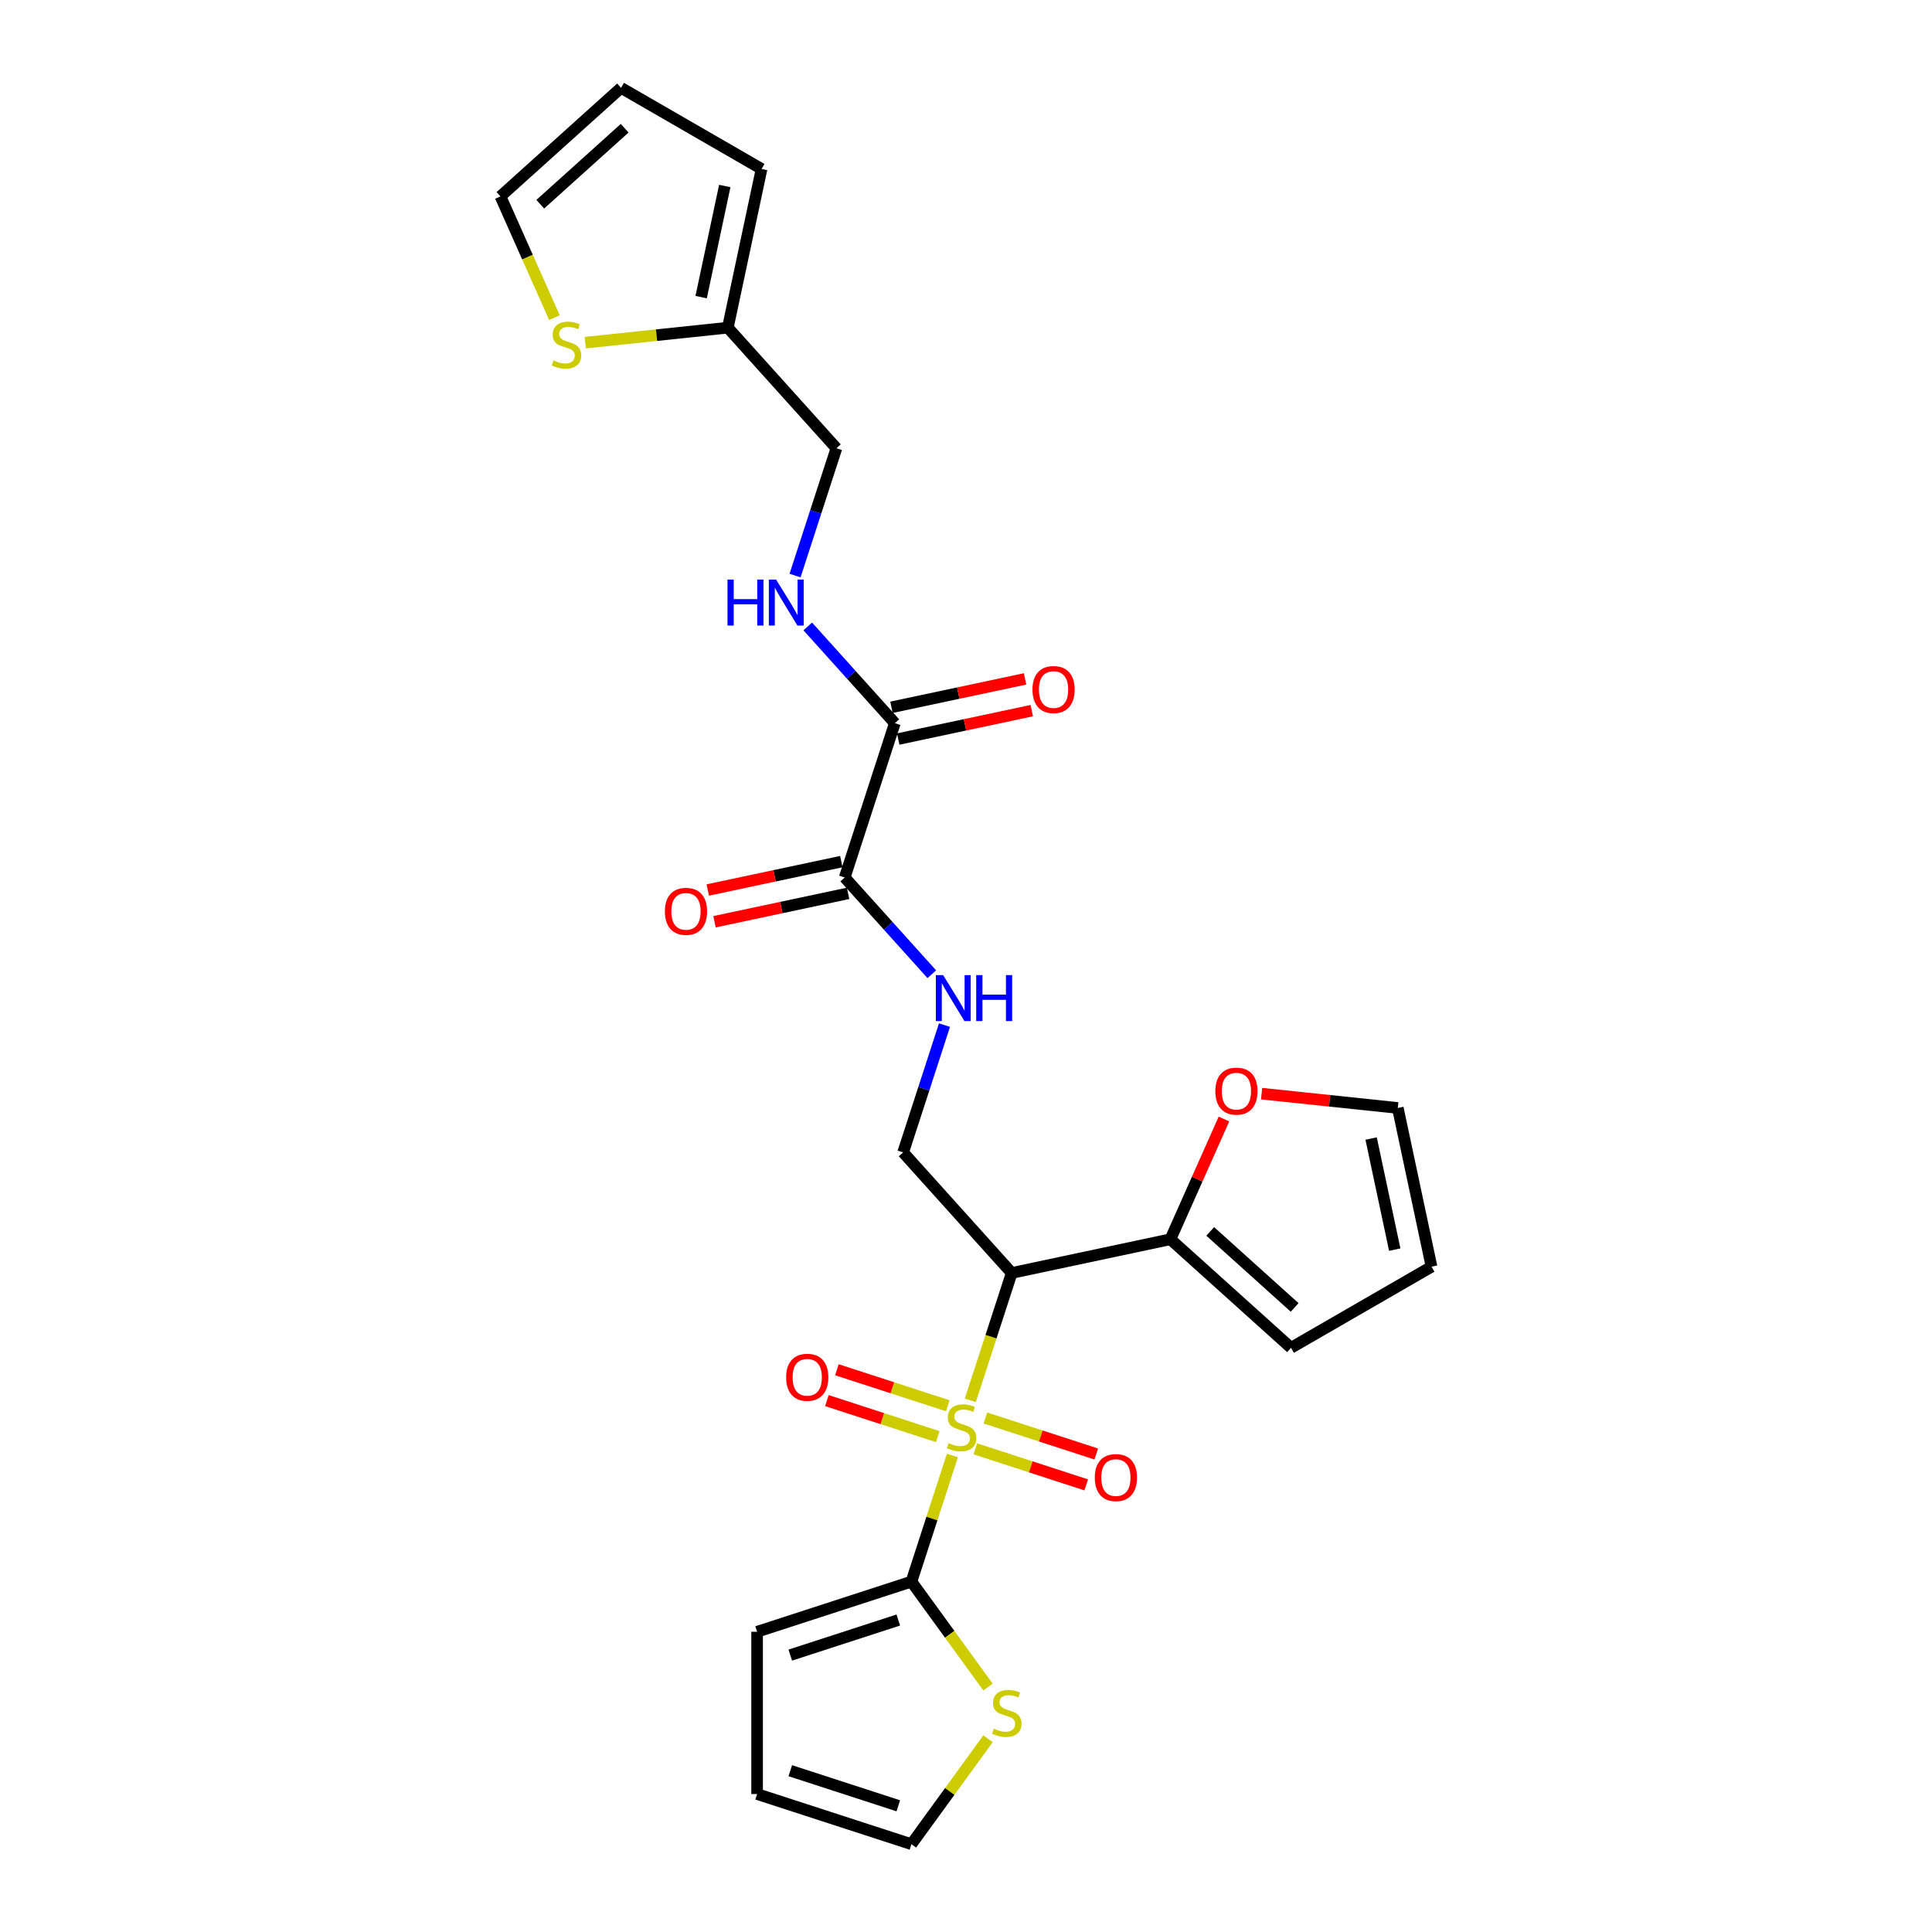 <?xml version='1.0' encoding='iso-8859-1'?>
<svg version='1.1' baseProfile='full'
              xmlns='http://www.w3.org/2000/svg'
                      xmlns:rdkit='http://www.rdkit.org/xml'
                      xmlns:xlink='http://www.w3.org/1999/xlink'
                  xml:space='preserve'
width='1000px' height='1000px' viewBox='0 0 1000 1000'>
<!-- END OF HEADER -->
<rect style='opacity:1.0;fill:#FFFFFF;stroke:none' width='1000' height='1000' x='0' y='0'> </rect>
<path class='bond-0' d='M 502.242,724.814 L 512.951,691.854' style='fill:none;fill-rule:evenodd;stroke:#CCCC00;stroke-width:6px;stroke-linecap:butt;stroke-linejoin:miter;stroke-opacity:1' />
<path class='bond-0' d='M 512.951,691.854 L 523.66,658.895' style='fill:none;fill-rule:evenodd;stroke:#000000;stroke-width:6px;stroke-linecap:butt;stroke-linejoin:miter;stroke-opacity:1' />
<path class='bond-1' d='M 492.963,753.37 L 482.358,786.01' style='fill:none;fill-rule:evenodd;stroke:#CCCC00;stroke-width:6px;stroke-linecap:butt;stroke-linejoin:miter;stroke-opacity:1' />
<path class='bond-1' d='M 482.358,786.01 L 471.752,818.65' style='fill:none;fill-rule:evenodd;stroke:#000000;stroke-width:6px;stroke-linecap:butt;stroke-linejoin:miter;stroke-opacity:1' />
<path class='bond-8' d='M 490.576,727.625 L 461.881,718.301' style='fill:none;fill-rule:evenodd;stroke:#CCCC00;stroke-width:6px;stroke-linecap:butt;stroke-linejoin:miter;stroke-opacity:1' />
<path class='bond-8' d='M 461.881,718.301 L 433.187,708.978' style='fill:none;fill-rule:evenodd;stroke:#FF0000;stroke-width:6px;stroke-linecap:butt;stroke-linejoin:miter;stroke-opacity:1' />
<path class='bond-8' d='M 485.385,743.6 L 456.69,734.277' style='fill:none;fill-rule:evenodd;stroke:#CCCC00;stroke-width:6px;stroke-linecap:butt;stroke-linejoin:miter;stroke-opacity:1' />
<path class='bond-8' d='M 456.69,734.277 L 427.996,724.953' style='fill:none;fill-rule:evenodd;stroke:#FF0000;stroke-width:6px;stroke-linecap:butt;stroke-linejoin:miter;stroke-opacity:1' />
<path class='bond-9' d='M 504.837,749.92 L 533.531,759.244' style='fill:none;fill-rule:evenodd;stroke:#CCCC00;stroke-width:6px;stroke-linecap:butt;stroke-linejoin:miter;stroke-opacity:1' />
<path class='bond-9' d='M 533.531,759.244 L 562.226,768.567' style='fill:none;fill-rule:evenodd;stroke:#FF0000;stroke-width:6px;stroke-linecap:butt;stroke-linejoin:miter;stroke-opacity:1' />
<path class='bond-9' d='M 510.027,733.945 L 538.722,743.268' style='fill:none;fill-rule:evenodd;stroke:#CCCC00;stroke-width:6px;stroke-linecap:butt;stroke-linejoin:miter;stroke-opacity:1' />
<path class='bond-9' d='M 538.722,743.268 L 567.417,752.592' style='fill:none;fill-rule:evenodd;stroke:#FF0000;stroke-width:6px;stroke-linecap:butt;stroke-linejoin:miter;stroke-opacity:1' />
<path class='bond-2' d='M 523.66,658.895 L 605.813,641.433' style='fill:none;fill-rule:evenodd;stroke:#000000;stroke-width:6px;stroke-linecap:butt;stroke-linejoin:miter;stroke-opacity:1' />
<path class='bond-5' d='M 523.66,658.895 L 467.461,596.48' style='fill:none;fill-rule:evenodd;stroke:#000000;stroke-width:6px;stroke-linecap:butt;stroke-linejoin:miter;stroke-opacity:1' />
<path class='bond-6' d='M 471.752,818.65 L 491.573,845.931' style='fill:none;fill-rule:evenodd;stroke:#000000;stroke-width:6px;stroke-linecap:butt;stroke-linejoin:miter;stroke-opacity:1' />
<path class='bond-6' d='M 491.573,845.931 L 511.394,873.211' style='fill:none;fill-rule:evenodd;stroke:#CCCC00;stroke-width:6px;stroke-linecap:butt;stroke-linejoin:miter;stroke-opacity:1' />
<path class='bond-14' d='M 471.752,818.65 L 391.875,844.604' style='fill:none;fill-rule:evenodd;stroke:#000000;stroke-width:6px;stroke-linecap:butt;stroke-linejoin:miter;stroke-opacity:1' />
<path class='bond-14' d='M 464.962,838.518 L 409.047,856.686' style='fill:none;fill-rule:evenodd;stroke:#000000;stroke-width:6px;stroke-linecap:butt;stroke-linejoin:miter;stroke-opacity:1' />
<path class='bond-13' d='M 605.813,641.433 L 619.666,610.318' style='fill:none;fill-rule:evenodd;stroke:#000000;stroke-width:6px;stroke-linecap:butt;stroke-linejoin:miter;stroke-opacity:1' />
<path class='bond-13' d='M 619.666,610.318 L 633.52,579.202' style='fill:none;fill-rule:evenodd;stroke:#FF0000;stroke-width:6px;stroke-linecap:butt;stroke-linejoin:miter;stroke-opacity:1' />
<path class='bond-15' d='M 605.813,641.433 L 668.228,697.632' style='fill:none;fill-rule:evenodd;stroke:#000000;stroke-width:6px;stroke-linecap:butt;stroke-linejoin:miter;stroke-opacity:1' />
<path class='bond-15' d='M 626.415,637.38 L 670.106,676.719' style='fill:none;fill-rule:evenodd;stroke:#000000;stroke-width:6px;stroke-linecap:butt;stroke-linejoin:miter;stroke-opacity:1' />
<path class='bond-3' d='M 437.216,454.187 L 459.755,479.22' style='fill:none;fill-rule:evenodd;stroke:#000000;stroke-width:6px;stroke-linecap:butt;stroke-linejoin:miter;stroke-opacity:1' />
<path class='bond-3' d='M 459.755,479.22 L 482.295,504.252' style='fill:none;fill-rule:evenodd;stroke:#0000FF;stroke-width:6px;stroke-linecap:butt;stroke-linejoin:miter;stroke-opacity:1' />
<path class='bond-4' d='M 437.216,454.187 L 463.169,374.309' style='fill:none;fill-rule:evenodd;stroke:#000000;stroke-width:6px;stroke-linecap:butt;stroke-linejoin:miter;stroke-opacity:1' />
<path class='bond-18' d='M 435.469,445.972 L 400.902,453.319' style='fill:none;fill-rule:evenodd;stroke:#000000;stroke-width:6px;stroke-linecap:butt;stroke-linejoin:miter;stroke-opacity:1' />
<path class='bond-18' d='M 400.902,453.319 L 366.335,460.667' style='fill:none;fill-rule:evenodd;stroke:#FF0000;stroke-width:6px;stroke-linecap:butt;stroke-linejoin:miter;stroke-opacity:1' />
<path class='bond-18' d='M 438.962,462.402 L 404.395,469.75' style='fill:none;fill-rule:evenodd;stroke:#000000;stroke-width:6px;stroke-linecap:butt;stroke-linejoin:miter;stroke-opacity:1' />
<path class='bond-18' d='M 404.395,469.75 L 369.827,477.097' style='fill:none;fill-rule:evenodd;stroke:#FF0000;stroke-width:6px;stroke-linecap:butt;stroke-linejoin:miter;stroke-opacity:1' />
<path class='bond-10' d='M 463.169,374.309 L 440.63,349.277' style='fill:none;fill-rule:evenodd;stroke:#000000;stroke-width:6px;stroke-linecap:butt;stroke-linejoin:miter;stroke-opacity:1' />
<path class='bond-10' d='M 440.63,349.277 L 418.09,324.244' style='fill:none;fill-rule:evenodd;stroke:#0000FF;stroke-width:6px;stroke-linecap:butt;stroke-linejoin:miter;stroke-opacity:1' />
<path class='bond-19' d='M 464.916,382.525 L 499.483,375.177' style='fill:none;fill-rule:evenodd;stroke:#000000;stroke-width:6px;stroke-linecap:butt;stroke-linejoin:miter;stroke-opacity:1' />
<path class='bond-19' d='M 499.483,375.177 L 534.05,367.83' style='fill:none;fill-rule:evenodd;stroke:#FF0000;stroke-width:6px;stroke-linecap:butt;stroke-linejoin:miter;stroke-opacity:1' />
<path class='bond-19' d='M 461.423,366.094 L 495.991,358.747' style='fill:none;fill-rule:evenodd;stroke:#000000;stroke-width:6px;stroke-linecap:butt;stroke-linejoin:miter;stroke-opacity:1' />
<path class='bond-19' d='M 495.991,358.747 L 530.558,351.399' style='fill:none;fill-rule:evenodd;stroke:#FF0000;stroke-width:6px;stroke-linecap:butt;stroke-linejoin:miter;stroke-opacity:1' />
<path class='bond-7' d='M 467.461,596.48 L 478.165,563.537' style='fill:none;fill-rule:evenodd;stroke:#000000;stroke-width:6px;stroke-linecap:butt;stroke-linejoin:miter;stroke-opacity:1' />
<path class='bond-7' d='M 478.165,563.537 L 488.868,530.595' style='fill:none;fill-rule:evenodd;stroke:#0000FF;stroke-width:6px;stroke-linecap:butt;stroke-linejoin:miter;stroke-opacity:1' />
<path class='bond-16' d='M 511.394,899.984 L 491.573,927.265' style='fill:none;fill-rule:evenodd;stroke:#CCCC00;stroke-width:6px;stroke-linecap:butt;stroke-linejoin:miter;stroke-opacity:1' />
<path class='bond-16' d='M 491.573,927.265 L 471.752,954.545' style='fill:none;fill-rule:evenodd;stroke:#000000;stroke-width:6px;stroke-linecap:butt;stroke-linejoin:miter;stroke-opacity:1' />
<path class='bond-25' d='M 411.517,297.902 L 422.221,264.959' style='fill:none;fill-rule:evenodd;stroke:#0000FF;stroke-width:6px;stroke-linecap:butt;stroke-linejoin:miter;stroke-opacity:1' />
<path class='bond-25' d='M 422.221,264.959 L 432.924,232.017' style='fill:none;fill-rule:evenodd;stroke:#000000;stroke-width:6px;stroke-linecap:butt;stroke-linejoin:miter;stroke-opacity:1' />
<path class='bond-11' d='M 302.923,177.358 L 339.824,173.48' style='fill:none;fill-rule:evenodd;stroke:#CCCC00;stroke-width:6px;stroke-linecap:butt;stroke-linejoin:miter;stroke-opacity:1' />
<path class='bond-11' d='M 339.824,173.48 L 376.725,169.601' style='fill:none;fill-rule:evenodd;stroke:#000000;stroke-width:6px;stroke-linecap:butt;stroke-linejoin:miter;stroke-opacity:1' />
<path class='bond-17' d='M 286.982,164.422 L 273.009,133.038' style='fill:none;fill-rule:evenodd;stroke:#CCCC00;stroke-width:6px;stroke-linecap:butt;stroke-linejoin:miter;stroke-opacity:1' />
<path class='bond-17' d='M 273.009,133.038 L 259.036,101.654' style='fill:none;fill-rule:evenodd;stroke:#000000;stroke-width:6px;stroke-linecap:butt;stroke-linejoin:miter;stroke-opacity:1' />
<path class='bond-12' d='M 376.725,169.601 L 432.924,232.017' style='fill:none;fill-rule:evenodd;stroke:#000000;stroke-width:6px;stroke-linecap:butt;stroke-linejoin:miter;stroke-opacity:1' />
<path class='bond-20' d='M 376.725,169.601 L 394.187,87.449' style='fill:none;fill-rule:evenodd;stroke:#000000;stroke-width:6px;stroke-linecap:butt;stroke-linejoin:miter;stroke-opacity:1' />
<path class='bond-20' d='M 362.914,153.786 L 375.137,96.279' style='fill:none;fill-rule:evenodd;stroke:#000000;stroke-width:6px;stroke-linecap:butt;stroke-linejoin:miter;stroke-opacity:1' />
<path class='bond-21' d='M 652.992,566.074 L 688.247,569.78' style='fill:none;fill-rule:evenodd;stroke:#FF0000;stroke-width:6px;stroke-linecap:butt;stroke-linejoin:miter;stroke-opacity:1' />
<path class='bond-21' d='M 688.247,569.78 L 723.502,573.485' style='fill:none;fill-rule:evenodd;stroke:#000000;stroke-width:6px;stroke-linecap:butt;stroke-linejoin:miter;stroke-opacity:1' />
<path class='bond-22' d='M 391.875,844.604 L 391.875,928.592' style='fill:none;fill-rule:evenodd;stroke:#000000;stroke-width:6px;stroke-linecap:butt;stroke-linejoin:miter;stroke-opacity:1' />
<path class='bond-23' d='M 668.228,697.632 L 740.964,655.638' style='fill:none;fill-rule:evenodd;stroke:#000000;stroke-width:6px;stroke-linecap:butt;stroke-linejoin:miter;stroke-opacity:1' />
<path class='bond-26' d='M 471.752,954.545 L 391.875,928.592' style='fill:none;fill-rule:evenodd;stroke:#000000;stroke-width:6px;stroke-linecap:butt;stroke-linejoin:miter;stroke-opacity:1' />
<path class='bond-26' d='M 464.962,934.677 L 409.047,916.509' style='fill:none;fill-rule:evenodd;stroke:#000000;stroke-width:6px;stroke-linecap:butt;stroke-linejoin:miter;stroke-opacity:1' />
<path class='bond-28' d='M 259.036,101.654 L 321.451,45.455' style='fill:none;fill-rule:evenodd;stroke:#000000;stroke-width:6px;stroke-linecap:butt;stroke-linejoin:miter;stroke-opacity:1' />
<path class='bond-28' d='M 279.638,105.707 L 323.329,66.368' style='fill:none;fill-rule:evenodd;stroke:#000000;stroke-width:6px;stroke-linecap:butt;stroke-linejoin:miter;stroke-opacity:1' />
<path class='bond-24' d='M 394.187,87.449 L 321.451,45.455' style='fill:none;fill-rule:evenodd;stroke:#000000;stroke-width:6px;stroke-linecap:butt;stroke-linejoin:miter;stroke-opacity:1' />
<path class='bond-27' d='M 723.502,573.485 L 740.964,655.638' style='fill:none;fill-rule:evenodd;stroke:#000000;stroke-width:6px;stroke-linecap:butt;stroke-linejoin:miter;stroke-opacity:1' />
<path class='bond-27' d='M 709.691,589.3 L 721.914,646.807' style='fill:none;fill-rule:evenodd;stroke:#000000;stroke-width:6px;stroke-linecap:butt;stroke-linejoin:miter;stroke-opacity:1' />
<path  class='atom-0' d='M 490.987 746.936
Q 491.256 747.037, 492.365 747.507
Q 493.473 747.978, 494.683 748.28
Q 495.926 748.549, 497.135 748.549
Q 499.386 748.549, 500.696 747.474
Q 502.006 746.365, 502.006 744.45
Q 502.006 743.14, 501.334 742.334
Q 500.696 741.527, 499.688 741.09
Q 498.68 740.654, 497.001 740.15
Q 494.884 739.512, 493.608 738.907
Q 492.365 738.302, 491.457 737.025
Q 490.584 735.749, 490.584 733.599
Q 490.584 730.609, 492.6 728.761
Q 494.649 726.913, 498.68 726.913
Q 501.435 726.913, 504.56 728.224
L 503.787 730.81
Q 500.931 729.635, 498.781 729.635
Q 496.463 729.635, 495.187 730.609
Q 493.91 731.549, 493.944 733.196
Q 493.944 734.472, 494.582 735.245
Q 495.254 736.018, 496.194 736.454
Q 497.169 736.891, 498.781 737.395
Q 500.931 738.067, 502.208 738.739
Q 503.485 739.411, 504.392 740.788
Q 505.332 742.132, 505.332 744.45
Q 505.332 747.742, 503.115 749.523
Q 500.931 751.27, 497.269 751.27
Q 495.153 751.27, 493.54 750.8
Q 491.961 750.363, 490.08 749.59
L 490.987 746.936
' fill='#CCCC00'/>
<path  class='atom-7' d='M 514.4 894.761
Q 514.669 894.862, 515.778 895.332
Q 516.886 895.803, 518.096 896.105
Q 519.339 896.374, 520.548 896.374
Q 522.799 896.374, 524.109 895.299
Q 525.42 894.19, 525.42 892.275
Q 525.42 890.965, 524.748 890.159
Q 524.109 889.352, 523.102 888.916
Q 522.094 888.479, 520.414 887.975
Q 518.297 887.337, 517.021 886.732
Q 515.778 886.127, 514.871 884.851
Q 513.997 883.574, 513.997 881.424
Q 513.997 878.434, 516.013 876.586
Q 518.062 874.739, 522.094 874.739
Q 524.848 874.739, 527.973 876.049
L 527.2 878.636
Q 524.345 877.46, 522.194 877.46
Q 519.876 877.46, 518.6 878.434
Q 517.323 879.375, 517.357 881.021
Q 517.357 882.297, 517.995 883.07
Q 518.667 883.843, 519.608 884.28
Q 520.582 884.716, 522.194 885.22
Q 524.345 885.892, 525.621 886.564
Q 526.898 887.236, 527.805 888.613
Q 528.746 889.957, 528.746 892.275
Q 528.746 895.568, 526.528 897.348
Q 524.345 899.095, 520.683 899.095
Q 518.566 899.095, 516.954 898.625
Q 515.375 898.188, 513.493 897.415
L 514.4 894.761
' fill='#CCCC00'/>
<path  class='atom-8' d='M 488.157 504.709
L 495.951 517.308
Q 496.724 518.551, 497.967 520.802
Q 499.21 523.052, 499.277 523.187
L 499.277 504.709
L 502.435 504.709
L 502.435 528.495
L 499.176 528.495
L 490.811 514.721
Q 489.837 513.108, 488.795 511.261
Q 487.787 509.413, 487.485 508.842
L 487.485 528.495
L 484.394 528.495
L 484.394 504.709
L 488.157 504.709
' fill='#0000FF'/>
<path  class='atom-8' d='M 505.291 504.709
L 508.516 504.709
L 508.516 514.822
L 520.677 514.822
L 520.677 504.709
L 523.902 504.709
L 523.902 528.495
L 520.677 528.495
L 520.677 517.509
L 508.516 517.509
L 508.516 528.495
L 505.291 528.495
L 505.291 504.709
' fill='#0000FF'/>
<path  class='atom-9' d='M 406.91 712.886
Q 406.91 707.175, 409.732 703.983
Q 412.554 700.792, 417.829 700.792
Q 423.103 700.792, 425.925 703.983
Q 428.747 707.175, 428.747 712.886
Q 428.747 718.664, 425.892 721.957
Q 423.036 725.215, 417.829 725.215
Q 412.588 725.215, 409.732 721.957
Q 406.91 718.698, 406.91 712.886
M 417.829 722.528
Q 421.457 722.528, 423.406 720.109
Q 425.388 717.656, 425.388 712.886
Q 425.388 708.216, 423.406 705.864
Q 421.457 703.479, 417.829 703.479
Q 414.2 703.479, 412.218 705.831
Q 410.27 708.183, 410.27 712.886
Q 410.27 717.69, 412.218 720.109
Q 414.2 722.528, 417.829 722.528
' fill='#FF0000'/>
<path  class='atom-10' d='M 566.665 764.793
Q 566.665 759.082, 569.487 755.891
Q 572.309 752.699, 577.584 752.699
Q 582.858 752.699, 585.68 755.891
Q 588.502 759.082, 588.502 764.793
Q 588.502 770.572, 585.647 773.864
Q 582.791 777.123, 577.584 777.123
Q 572.343 777.123, 569.487 773.864
Q 566.665 770.605, 566.665 764.793
M 577.584 774.435
Q 581.212 774.435, 583.16 772.016
Q 585.143 769.564, 585.143 764.793
Q 585.143 760.124, 583.16 757.772
Q 581.212 755.387, 577.584 755.387
Q 573.955 755.387, 571.973 757.738
Q 570.025 760.09, 570.025 764.793
Q 570.025 769.597, 571.973 772.016
Q 573.955 774.435, 577.584 774.435
' fill='#FF0000'/>
<path  class='atom-11' d='M 376.55 300.001
L 379.775 300.001
L 379.775 310.114
L 391.937 310.114
L 391.937 300.001
L 395.162 300.001
L 395.162 323.787
L 391.937 323.787
L 391.937 312.801
L 379.775 312.801
L 379.775 323.787
L 376.55 323.787
L 376.55 300.001
' fill='#0000FF'/>
<path  class='atom-11' d='M 401.713 300.001
L 409.507 312.6
Q 410.28 313.843, 411.523 316.094
Q 412.766 318.344, 412.833 318.479
L 412.833 300.001
L 415.991 300.001
L 415.991 323.787
L 412.732 323.787
L 404.367 310.013
Q 403.393 308.4, 402.351 306.552
Q 401.343 304.705, 401.041 304.134
L 401.041 323.787
L 397.95 323.787
L 397.95 300.001
L 401.713 300.001
' fill='#0000FF'/>
<path  class='atom-12' d='M 286.478 186.544
Q 286.747 186.645, 287.856 187.115
Q 288.964 187.586, 290.174 187.888
Q 291.417 188.157, 292.626 188.157
Q 294.877 188.157, 296.187 187.082
Q 297.497 185.973, 297.497 184.058
Q 297.497 182.748, 296.825 181.942
Q 296.187 181.135, 295.179 180.699
Q 294.171 180.262, 292.492 179.758
Q 290.375 179.12, 289.099 178.515
Q 287.856 177.91, 286.948 176.634
Q 286.075 175.357, 286.075 173.207
Q 286.075 170.217, 288.091 168.369
Q 290.14 166.521, 294.171 166.521
Q 296.926 166.521, 300.051 167.832
L 299.278 170.418
Q 296.422 169.243, 294.272 169.243
Q 291.954 169.243, 290.678 170.217
Q 289.401 171.158, 289.434 172.804
Q 289.434 174.08, 290.073 174.853
Q 290.745 175.626, 291.685 176.062
Q 292.66 176.499, 294.272 177.003
Q 296.422 177.675, 297.699 178.347
Q 298.976 179.019, 299.883 180.396
Q 300.823 181.74, 300.823 184.058
Q 300.823 187.35, 298.606 189.131
Q 296.422 190.878, 292.76 190.878
Q 290.644 190.878, 289.031 190.408
Q 287.452 189.971, 285.571 189.198
L 286.478 186.544
' fill='#CCCC00'/>
<path  class='atom-14' d='M 629.055 564.773
Q 629.055 559.062, 631.877 555.87
Q 634.699 552.679, 639.974 552.679
Q 645.248 552.679, 648.07 555.87
Q 650.892 559.062, 650.892 564.773
Q 650.892 570.551, 648.037 573.844
Q 645.181 577.103, 639.974 577.103
Q 634.733 577.103, 631.877 573.844
Q 629.055 570.585, 629.055 564.773
M 639.974 574.415
Q 643.602 574.415, 645.551 571.996
Q 647.533 569.544, 647.533 564.773
Q 647.533 560.103, 645.551 557.752
Q 643.602 555.366, 639.974 555.366
Q 636.345 555.366, 634.363 557.718
Q 632.415 560.07, 632.415 564.773
Q 632.415 569.577, 634.363 571.996
Q 636.345 574.415, 639.974 574.415
' fill='#FF0000'/>
<path  class='atom-19' d='M 344.144 471.716
Q 344.144 466.005, 346.966 462.813
Q 349.788 459.622, 355.063 459.622
Q 360.337 459.622, 363.159 462.813
Q 365.981 466.005, 365.981 471.716
Q 365.981 477.495, 363.126 480.787
Q 360.27 484.046, 355.063 484.046
Q 349.822 484.046, 346.966 480.787
Q 344.144 477.528, 344.144 471.716
M 355.063 481.358
Q 358.691 481.358, 360.64 478.939
Q 362.622 476.487, 362.622 471.716
Q 362.622 467.046, 360.64 464.695
Q 358.691 462.31, 355.063 462.31
Q 351.435 462.31, 349.453 464.661
Q 347.504 467.013, 347.504 471.716
Q 347.504 476.52, 349.453 478.939
Q 351.435 481.358, 355.063 481.358
' fill='#FF0000'/>
<path  class='atom-20' d='M 534.404 356.915
Q 534.404 351.203, 537.226 348.012
Q 540.048 344.82, 545.322 344.82
Q 550.597 344.82, 553.419 348.012
Q 556.241 351.203, 556.241 356.915
Q 556.241 362.693, 553.385 365.985
Q 550.529 369.244, 545.322 369.244
Q 540.081 369.244, 537.226 365.985
Q 534.404 362.727, 534.404 356.915
M 545.322 366.556
Q 548.95 366.556, 550.899 364.138
Q 552.881 361.685, 552.881 356.915
Q 552.881 352.245, 550.899 349.893
Q 548.95 347.508, 545.322 347.508
Q 541.694 347.508, 539.712 349.86
Q 537.763 352.211, 537.763 356.915
Q 537.763 361.719, 539.712 364.138
Q 541.694 366.556, 545.322 366.556
' fill='#FF0000'/>
</svg>
